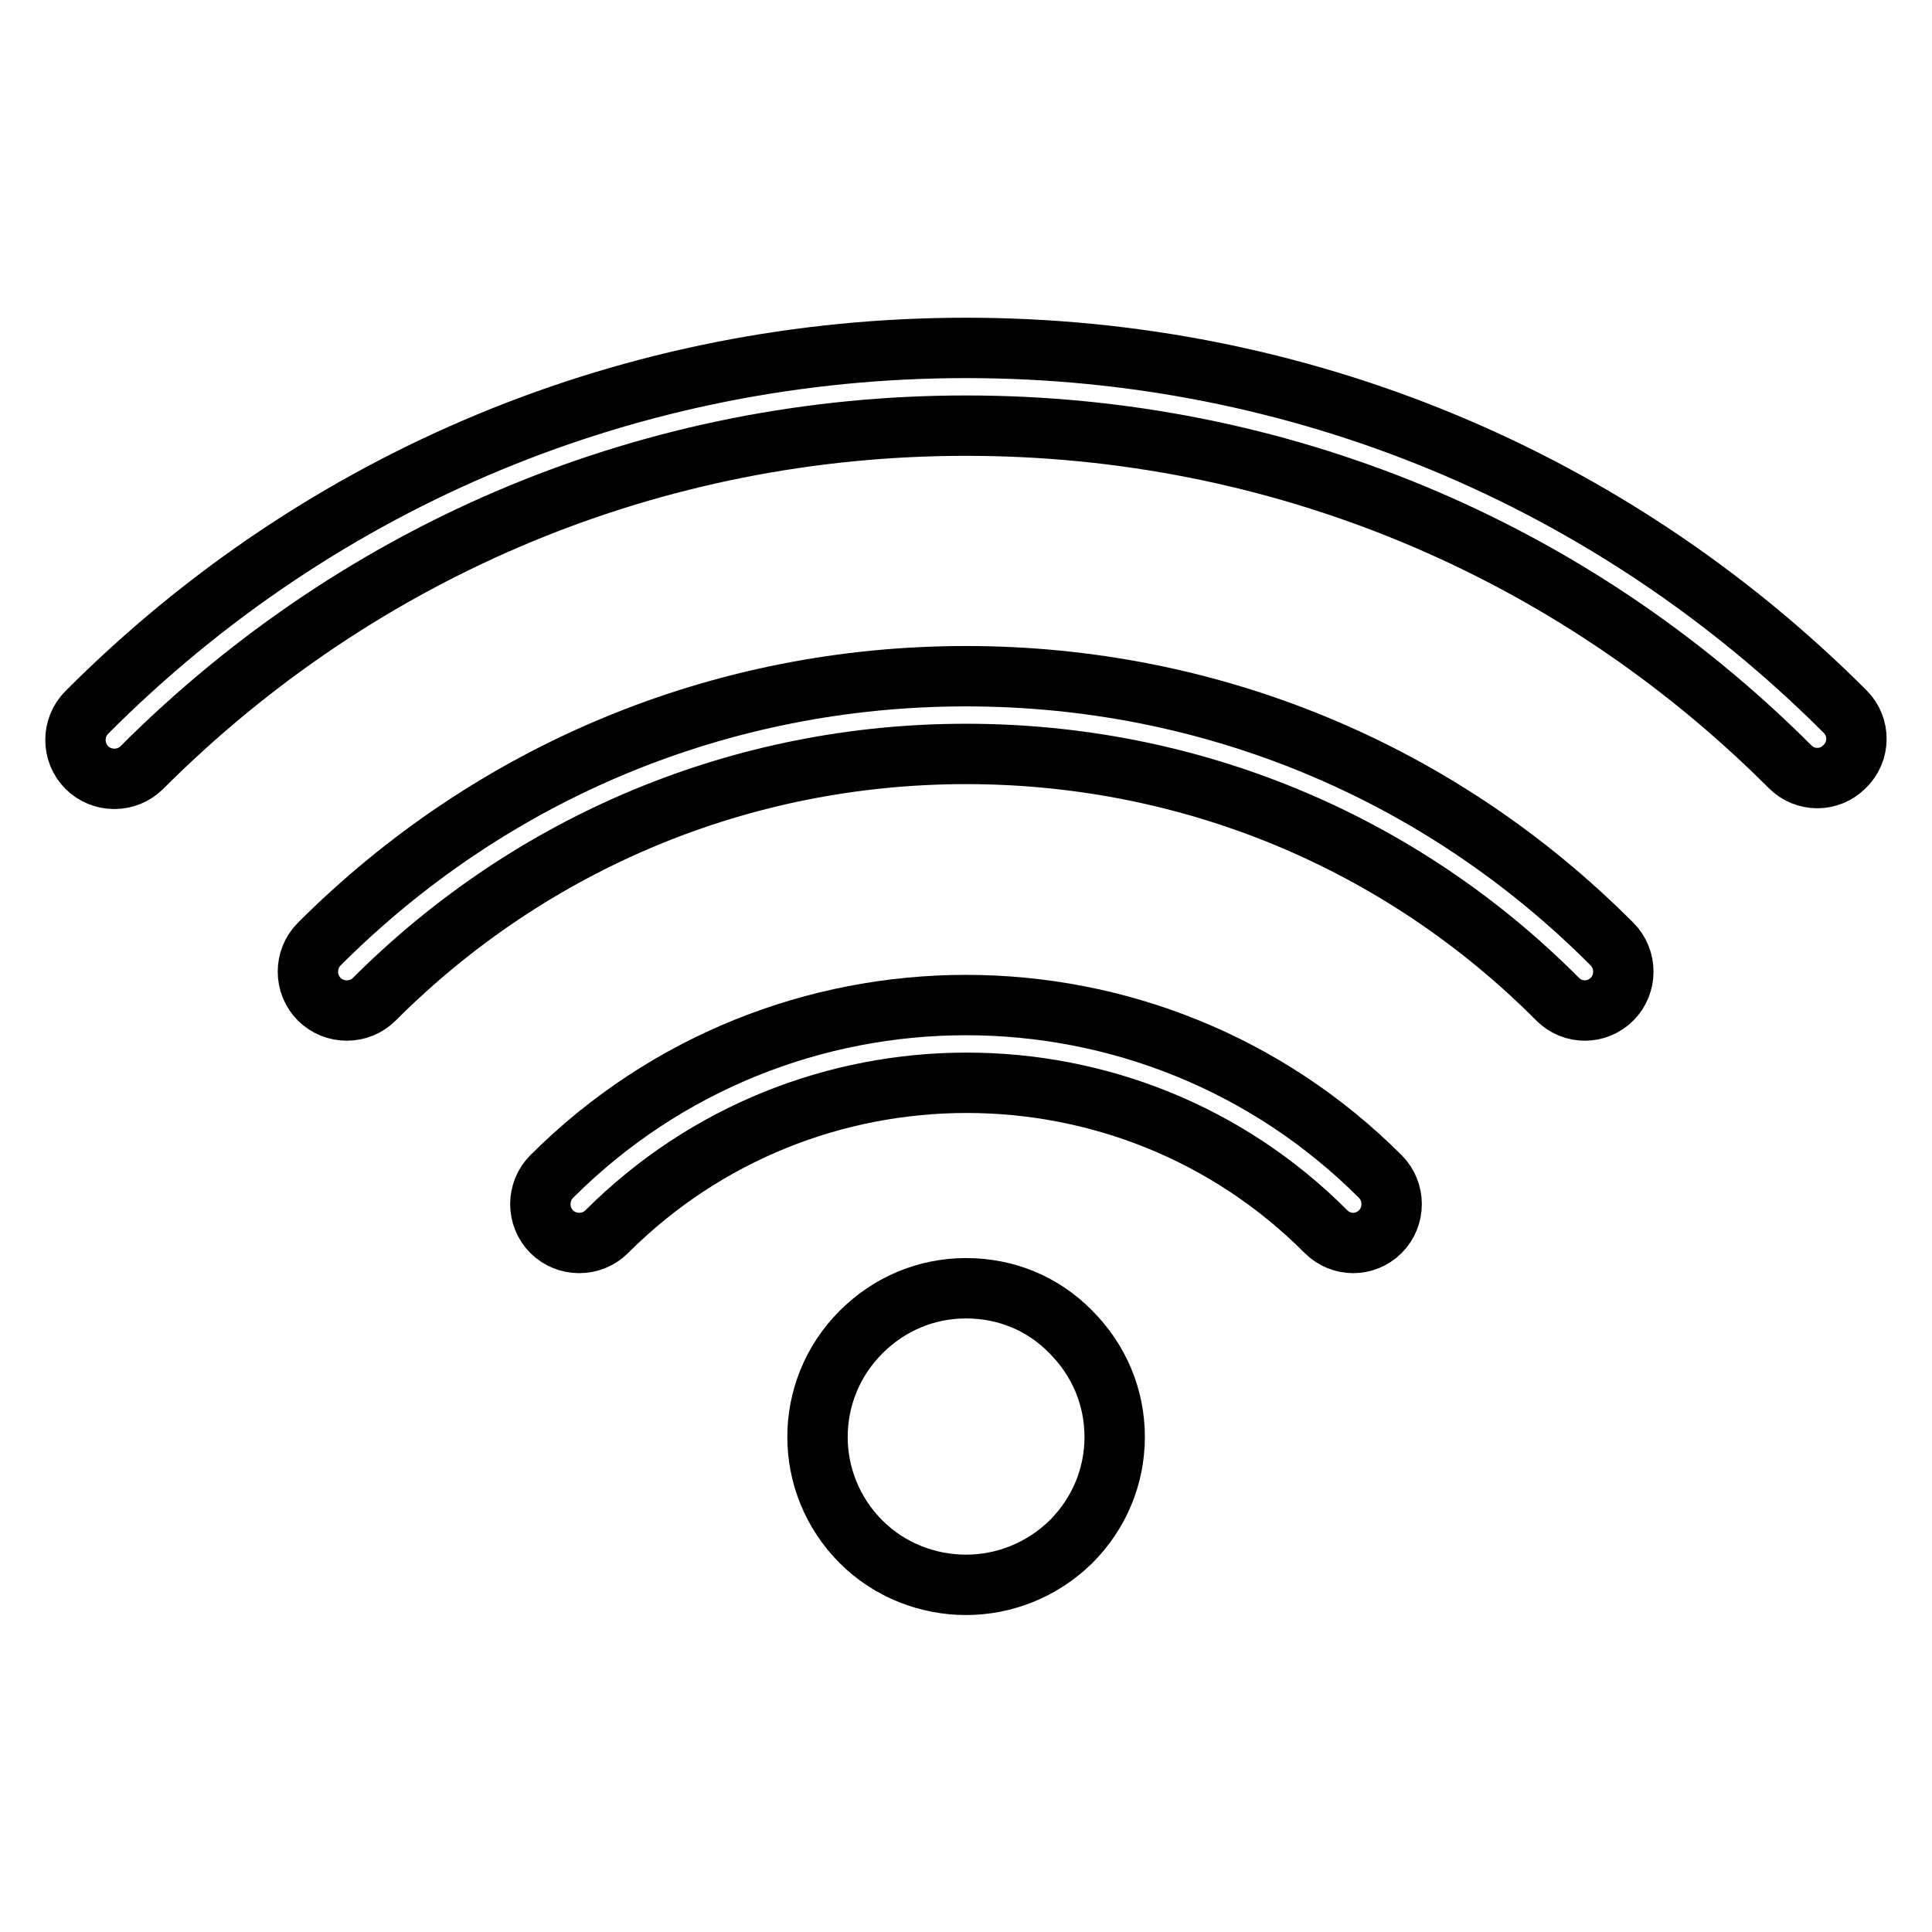<?xml version="1.0" encoding="utf-8"?>
<!-- Svg Vector Icons : http://www.onlinewebfonts.com/icon -->
<!DOCTYPE svg PUBLIC "-//W3C//DTD SVG 1.1//EN" "http://www.w3.org/Graphics/SVG/1.1/DTD/svg11.dtd">
<svg version="1.1" xmlns="http://www.w3.org/2000/svg" xmlns:xlink="http://www.w3.org/1999/xlink" x="0px" y="0px" viewBox="0 0 256 256" enable-background="new 0 0 256 256" xml:space="preserve">
<g> <path stroke-width="8" fill-opacity="0" stroke="#000000"  d="M244.5,94.3C213.4,63.2,172,46.1,128,46.1c-44,0-85.4,17.1-116.5,48.3c-2,2-2,5.3,0,7.3c2,2,5.3,2,7.3,0 c29.2-29.2,68-45.3,109.2-45.3c41.3,0,80.1,16.1,109.2,45.2c1,1,2.3,1.5,3.6,1.5c1.3,0,2.6-0.5,3.6-1.5 C246.5,99.6,246.5,96.3,244.5,94.3z M73.1,155.9c-2,2-2,5.3,0,7.3s5.3,2,7.3,0c26.3-26.3,69.1-26.3,95.3,0c1,1,2.3,1.5,3.6,1.5 s2.6-0.5,3.6-1.5c2-2,2-5.3,0-7.3C152.6,125.6,103.4,125.6,73.1,155.9z"/> <path stroke-width="8" fill-opacity="0" stroke="#000000"  d="M128,89.6c-32.4,0-62.8,12.6-85.7,35.5c-2,2-2,5.3,0,7.3s5.3,2,7.3,0c20.9-20.9,48.8-32.5,78.4-32.5 c29.6,0,57.5,11.5,78.4,32.5c1,1,2.3,1.5,3.6,1.5s2.6-0.5,3.6-1.5c2-2,2-5.3,0-7.3C190.8,102.2,160.4,89.6,128,89.6L128,89.6z  M128,170.7c-5.3,0-10.2,2.1-13.9,5.8c-7.7,7.7-7.7,20.1,0,27.8c3.8,3.8,8.9,5.7,13.9,5.7c5,0,10-1.9,13.9-5.7 c3.7-3.7,5.8-8.6,5.8-13.9s-2.1-10.2-5.8-13.9C138.2,172.7,133.3,170.7,128,170.7z"/></g>
</svg>